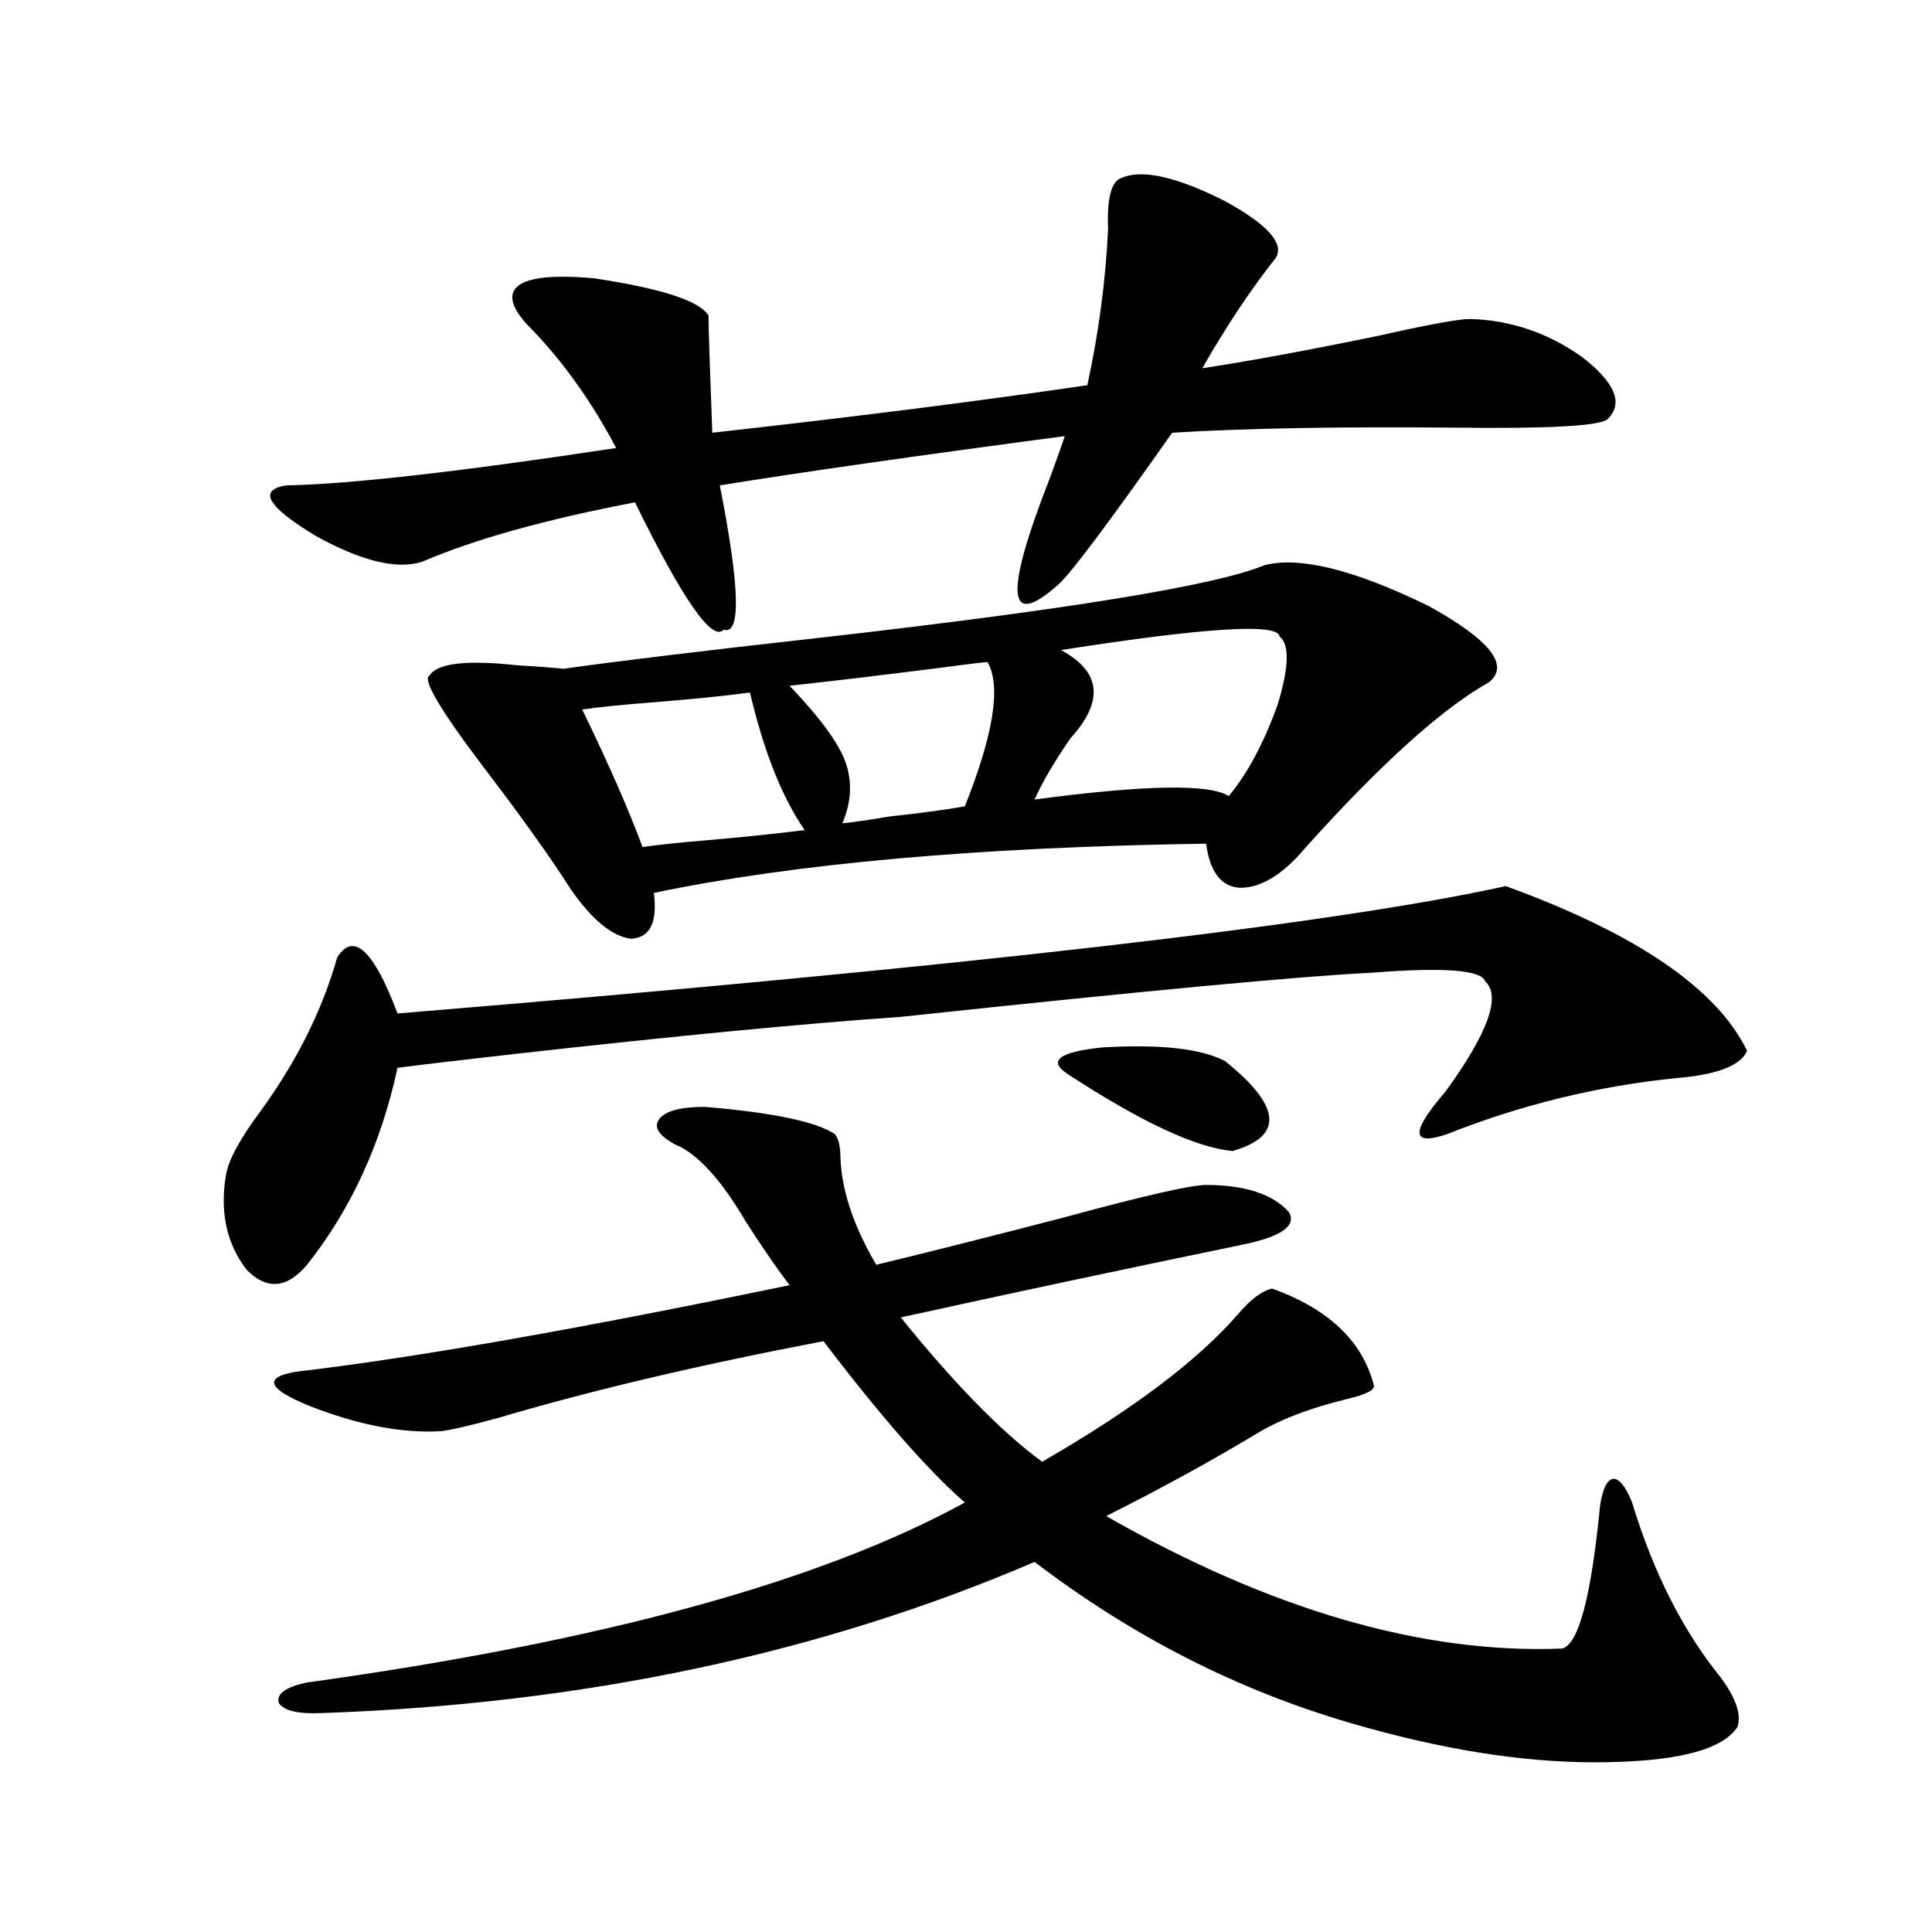 <?xml version="1.0" encoding="utf-8"?>
<!-- Generator: Adobe Illustrator 16.0.0, SVG Export Plug-In . SVG Version: 6.00 Build 0)  -->
<!DOCTYPE svg PUBLIC "-//W3C//DTD SVG 1.1//EN" "http://www.w3.org/Graphics/SVG/1.1/DTD/svg11.dtd">
<svg version="1.1" id="图层_1" xmlns="http://www.w3.org/2000/svg" xmlns:xlink="http://www.w3.org/1999/xlink" x="0px" y="0px"
	 width="1000px" height="1000px" viewBox="0 0 1000 1000" enable-background="new 0 0 1000 1000" xml:space="preserve">
<path d="M779.396,458.652c67.636,24.609,109.266,53.036,124.875,85.254c-3.262,7.622-15.289,12.305-36.097,14.063
	c-40.975,4.106-80.653,13.774-119.021,29.004c-18.871,6.454-19.191-0.879-0.976-21.973c22.104-30.46,28.933-49.507,20.487-57.129
	c-1.951-5.851-21.463-7.319-58.535-4.395c-36.432,1.758-117.726,9.38-243.896,22.852c-50.73,3.516-117.726,9.97-200.971,19.336
	c-26.021,2.938-45.853,5.273-59.511,7.031c-8.46,39.263-24.069,73.251-46.828,101.953c-10.411,12.305-20.822,13.184-31.219,2.637
	c-10.411-13.472-13.993-29.883-10.731-49.219c1.296-7.608,7.149-18.457,17.561-32.52c18.856-25.776,32.194-52.433,39.999-79.98
	c8.445-13.472,18.856-3.804,31.219,29.004C497.771,500.552,688.986,478.579,779.396,458.652z M660.374,133.457
	c-13.018,16.411-25.7,35.458-38.048,57.129c23.414-3.516,53.657-9.077,90.729-16.699c26.006-5.851,41.95-8.789,47.804-8.789
	c20.808,0.591,39.999,7.031,57.56,19.336c17.561,13.485,22.104,24.321,13.658,32.52c-3.902,3.516-30.243,4.985-79.022,4.395
	c-59.846-0.577-108.625,0.302-146.338,2.637c-33.825,48.052-53.657,74.419-59.511,79.102c-26.021,22.852-27.316,4.395-3.902-55.371
	c3.902-10.547,6.494-17.866,7.805-21.973c-75.455,9.97-134.966,18.457-178.532,25.488c10.396,52.734,11.052,77.646,1.951,74.707
	c-5.854,6.454-21.143-15.519-45.853-65.918c-46.188,8.789-82.925,19.048-110.241,30.762c-13.018,4.106-31.219-0.288-54.633-13.184
	c-25.365-15.229-30.578-24.019-15.609-26.367c32.515-0.577,89.419-7.031,170.728-19.336c-12.362-23.429-26.676-43.644-42.926-60.645
	c-7.805-7.608-11.387-13.761-10.731-18.457c1.296-8.198,15.274-11.124,41.95-8.789c35.121,5.273,54.953,11.728,59.511,19.336
	c0,5.864,0.641,26.079,1.951,60.645c73.489-8.198,138.198-16.397,194.142-24.609c5.854-26.944,9.421-53.901,10.731-80.859
	c-0.655-15.82,1.616-24.609,6.829-26.367c10.396-4.683,27.957-0.879,52.682,11.426C655.816,115.879,664.917,125.849,660.374,133.457
	z M364.771,572.91c35.121,2.938,57.56,7.622,67.315,14.063c1.951,2.349,2.927,6.454,2.927,12.305
	c0.641,17.001,6.829,35.458,18.536,55.371c26.661-6.44,59.176-14.64,97.559-24.609c40.975-11.124,65.364-16.699,73.169-16.699
	c20.152,0,34.466,4.696,42.926,14.063c3.902,7.031-3.902,12.606-23.414,16.699c-62.438,12.896-121.628,25.488-177.557,37.793
	c27.957,34.579,52.347,59.478,73.169,74.707c46.828-26.944,80.639-52.433,101.461-76.465c6.494-7.608,12.348-12.003,17.561-13.184
	c29.268,10.547,46.828,27.246,52.682,50.098c0.641,2.349-3.902,4.696-13.658,7.031c-19.512,4.696-35.456,10.849-47.804,18.457
	c-23.414,14.063-49.114,28.125-77.071,42.188c85.196,48.628,163.898,71.479,236.092,68.555c8.445-2.349,14.954-26.958,19.512-73.828
	c1.296-8.789,3.567-13.472,6.829-14.063c3.247,0,6.494,4.106,9.756,12.305c11.052,36.337,26.341,66.495,45.853,90.527
	c7.805,10.547,10.731,19.034,8.78,25.488c-7.805,12.305-32.529,18.457-74.145,18.457c-37.728,0-79.678-6.743-125.851-20.215
	c-58.535-17.001-113.168-44.824-163.898-83.496c-110.576,47.461-233.5,73.526-368.771,78.223
	c-12.362,0.577-19.847-1.181-22.438-5.273c-1.311-4.696,3.567-8.212,14.634-10.547c152.191-21.094,265.68-52.144,340.479-93.164
	c-18.871-16.397-43.261-44.233-73.169-83.496c-64.389,12.305-120.332,25.488-167.801,39.551
	c-14.969,4.106-25.045,6.454-30.243,7.031c-20.167,1.181-42.926-3.214-68.291-13.184c-21.463-8.789-23.749-14.64-6.829-17.578
	c60.486-7.031,145.683-21.973,255.604-44.824c-5.854-7.608-13.338-18.457-22.438-32.52c-13.018-22.261-25.365-35.733-37.072-40.43
	c-8.46-4.683-11.066-9.077-7.805-13.184C344.604,574.97,352.409,572.91,364.771,572.91z M654.521,292.539
	c18.201-4.683,46.493,2.349,84.876,21.094c31.859,17.578,42.271,30.762,31.219,39.551c-24.069,13.485-55.608,41.899-94.632,85.254
	c-11.707,14.063-23.094,21.094-34.146,21.094c-9.756-0.577-15.609-8.198-17.561-22.852
	c-117.726,1.758-213.013,10.259-285.847,25.488c1.951,15.243-1.951,23.153-11.707,23.73c-9.756-1.167-20.167-9.668-31.219-25.488
	c-10.411-16.397-25.7-37.793-45.853-64.16c-22.118-29.292-31.219-44.824-27.316-46.582c3.902-6.44,19.177-8.198,45.853-5.273
	c10.396,0.591,18.201,1.181,23.414,1.758c29.268-4.093,72.834-9.366,130.729-15.82C551.749,315.692,629.155,303.086,654.521,292.539
	z M388.186,358.457c-13.018,1.758-30.578,3.516-52.682,5.273c-14.969,1.181-26.341,2.349-34.146,3.516
	c13.658,28.125,24.055,51.855,31.219,71.191c7.805-1.167,18.856-2.335,33.17-3.516c20.152-1.758,37.072-3.516,50.73-5.273
	C404.771,412.661,395.335,388.931,388.186,358.457z M511.109,342.637c-5.854,0.591-15.289,1.758-28.292,3.516
	c-27.972,3.516-52.682,6.454-74.145,8.789c16.25,17.001,26.006,30.474,29.268,40.43c3.247,9.97,2.592,20.215-1.951,30.762
	c5.854-0.577,13.979-1.758,24.39-3.516c16.25-1.758,29.268-3.516,39.023-5.273C514.356,379.853,518.259,354.941,511.109,342.637z
	 M662.325,329.453c-0.655-7.031-38.383-4.683-113.168,7.031c20.808,11.138,22.438,26.367,4.878,45.703
	c-8.46,12.305-14.634,22.852-18.536,31.641c57.225-7.608,90.729-8.198,100.485-1.758c9.756-11.714,18.201-27.534,25.365-47.461
	C667.203,345.273,667.523,333.56,662.325,329.453z M634.033,549.18c29.268,23.442,30.563,38.974,3.902,46.582
	c-18.871-1.758-47.163-14.941-84.876-39.551c-11.066-7.031-5.213-11.714,17.561-14.063
	C600.528,540.391,621.671,542.739,634.033,549.18z"/>
</svg>
